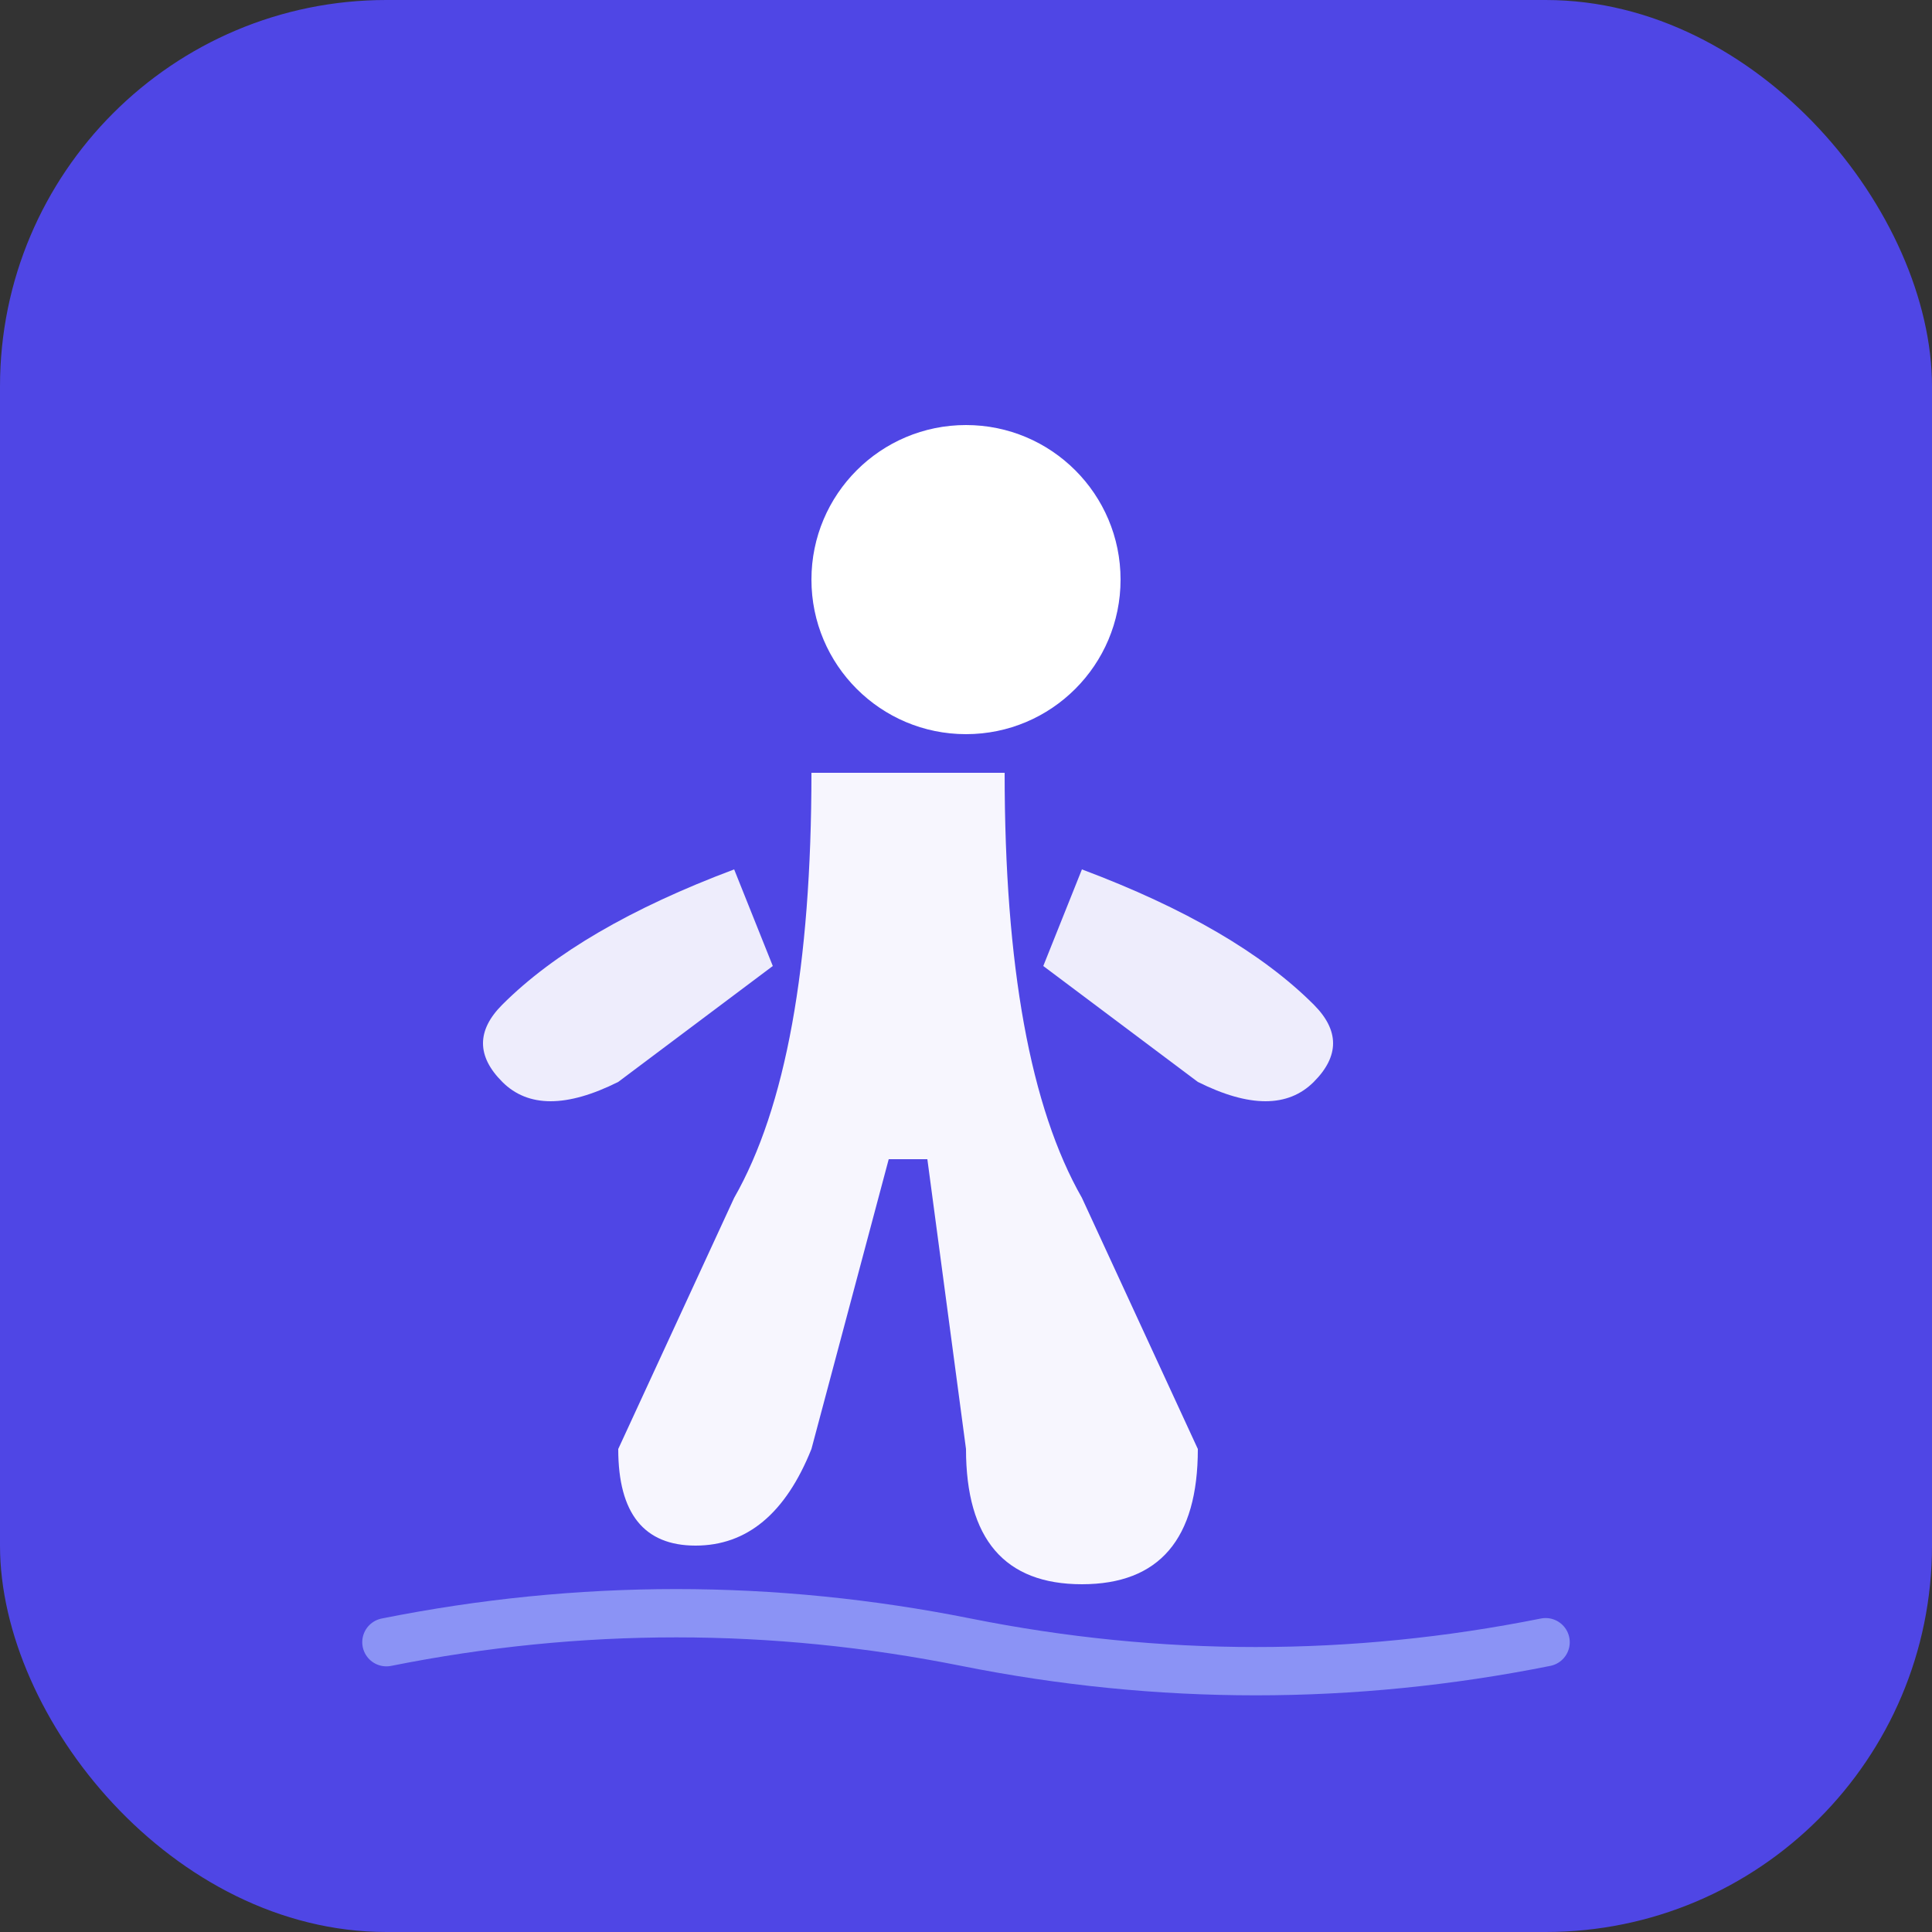 <svg xmlns="http://www.w3.org/2000/svg" viewBox="0 0 100 100">
  <rect x="0" y="0" width="100" height="100" fill="#333333" stroke="none"/>
  <!-- Фон -->
  <rect width="100" height="100" fill="#4F46E5" rx="20"/>
  
  <!-- Стилізована фігура в русі (абстракція людини) -->
  <g fill="#FFFFFF">
    <!-- Верхня частина (голова/плечі) -->
    <circle cx="50" cy="30" r="8"/>
    
    <!-- Корпус -->
    <path d="M 42 40 Q 42 55 38 62 L 32 75 Q 32 80 36 80 Q 40 80 42 75 L 46 60 L 48 60 L 50 75 Q 50 82 56 82 Q 62 82 62 75 L 56 62 Q 52 55 52 40 Z" opacity="0.95"/>
    
    <!-- Руки (динаміка руху) -->
    <path d="M 38 45 Q 30 48 26 52 Q 24 54 26 56 Q 28 58 32 56 L 40 50" opacity="0.9"/>
    <path d="M 56 45 Q 64 48 68 52 Q 70 54 68 56 Q 66 58 62 56 L 54 50" opacity="0.9"/>
  </g>
  
  <!-- Акцентна лінія (рух/динаміка) -->
  <path d="M 20 85 Q 35 82 50 85 Q 65 88 80 85" stroke="#A5B4FC" stroke-width="2.5" fill="none" stroke-linecap="round" opacity="0.7"/>
</svg>